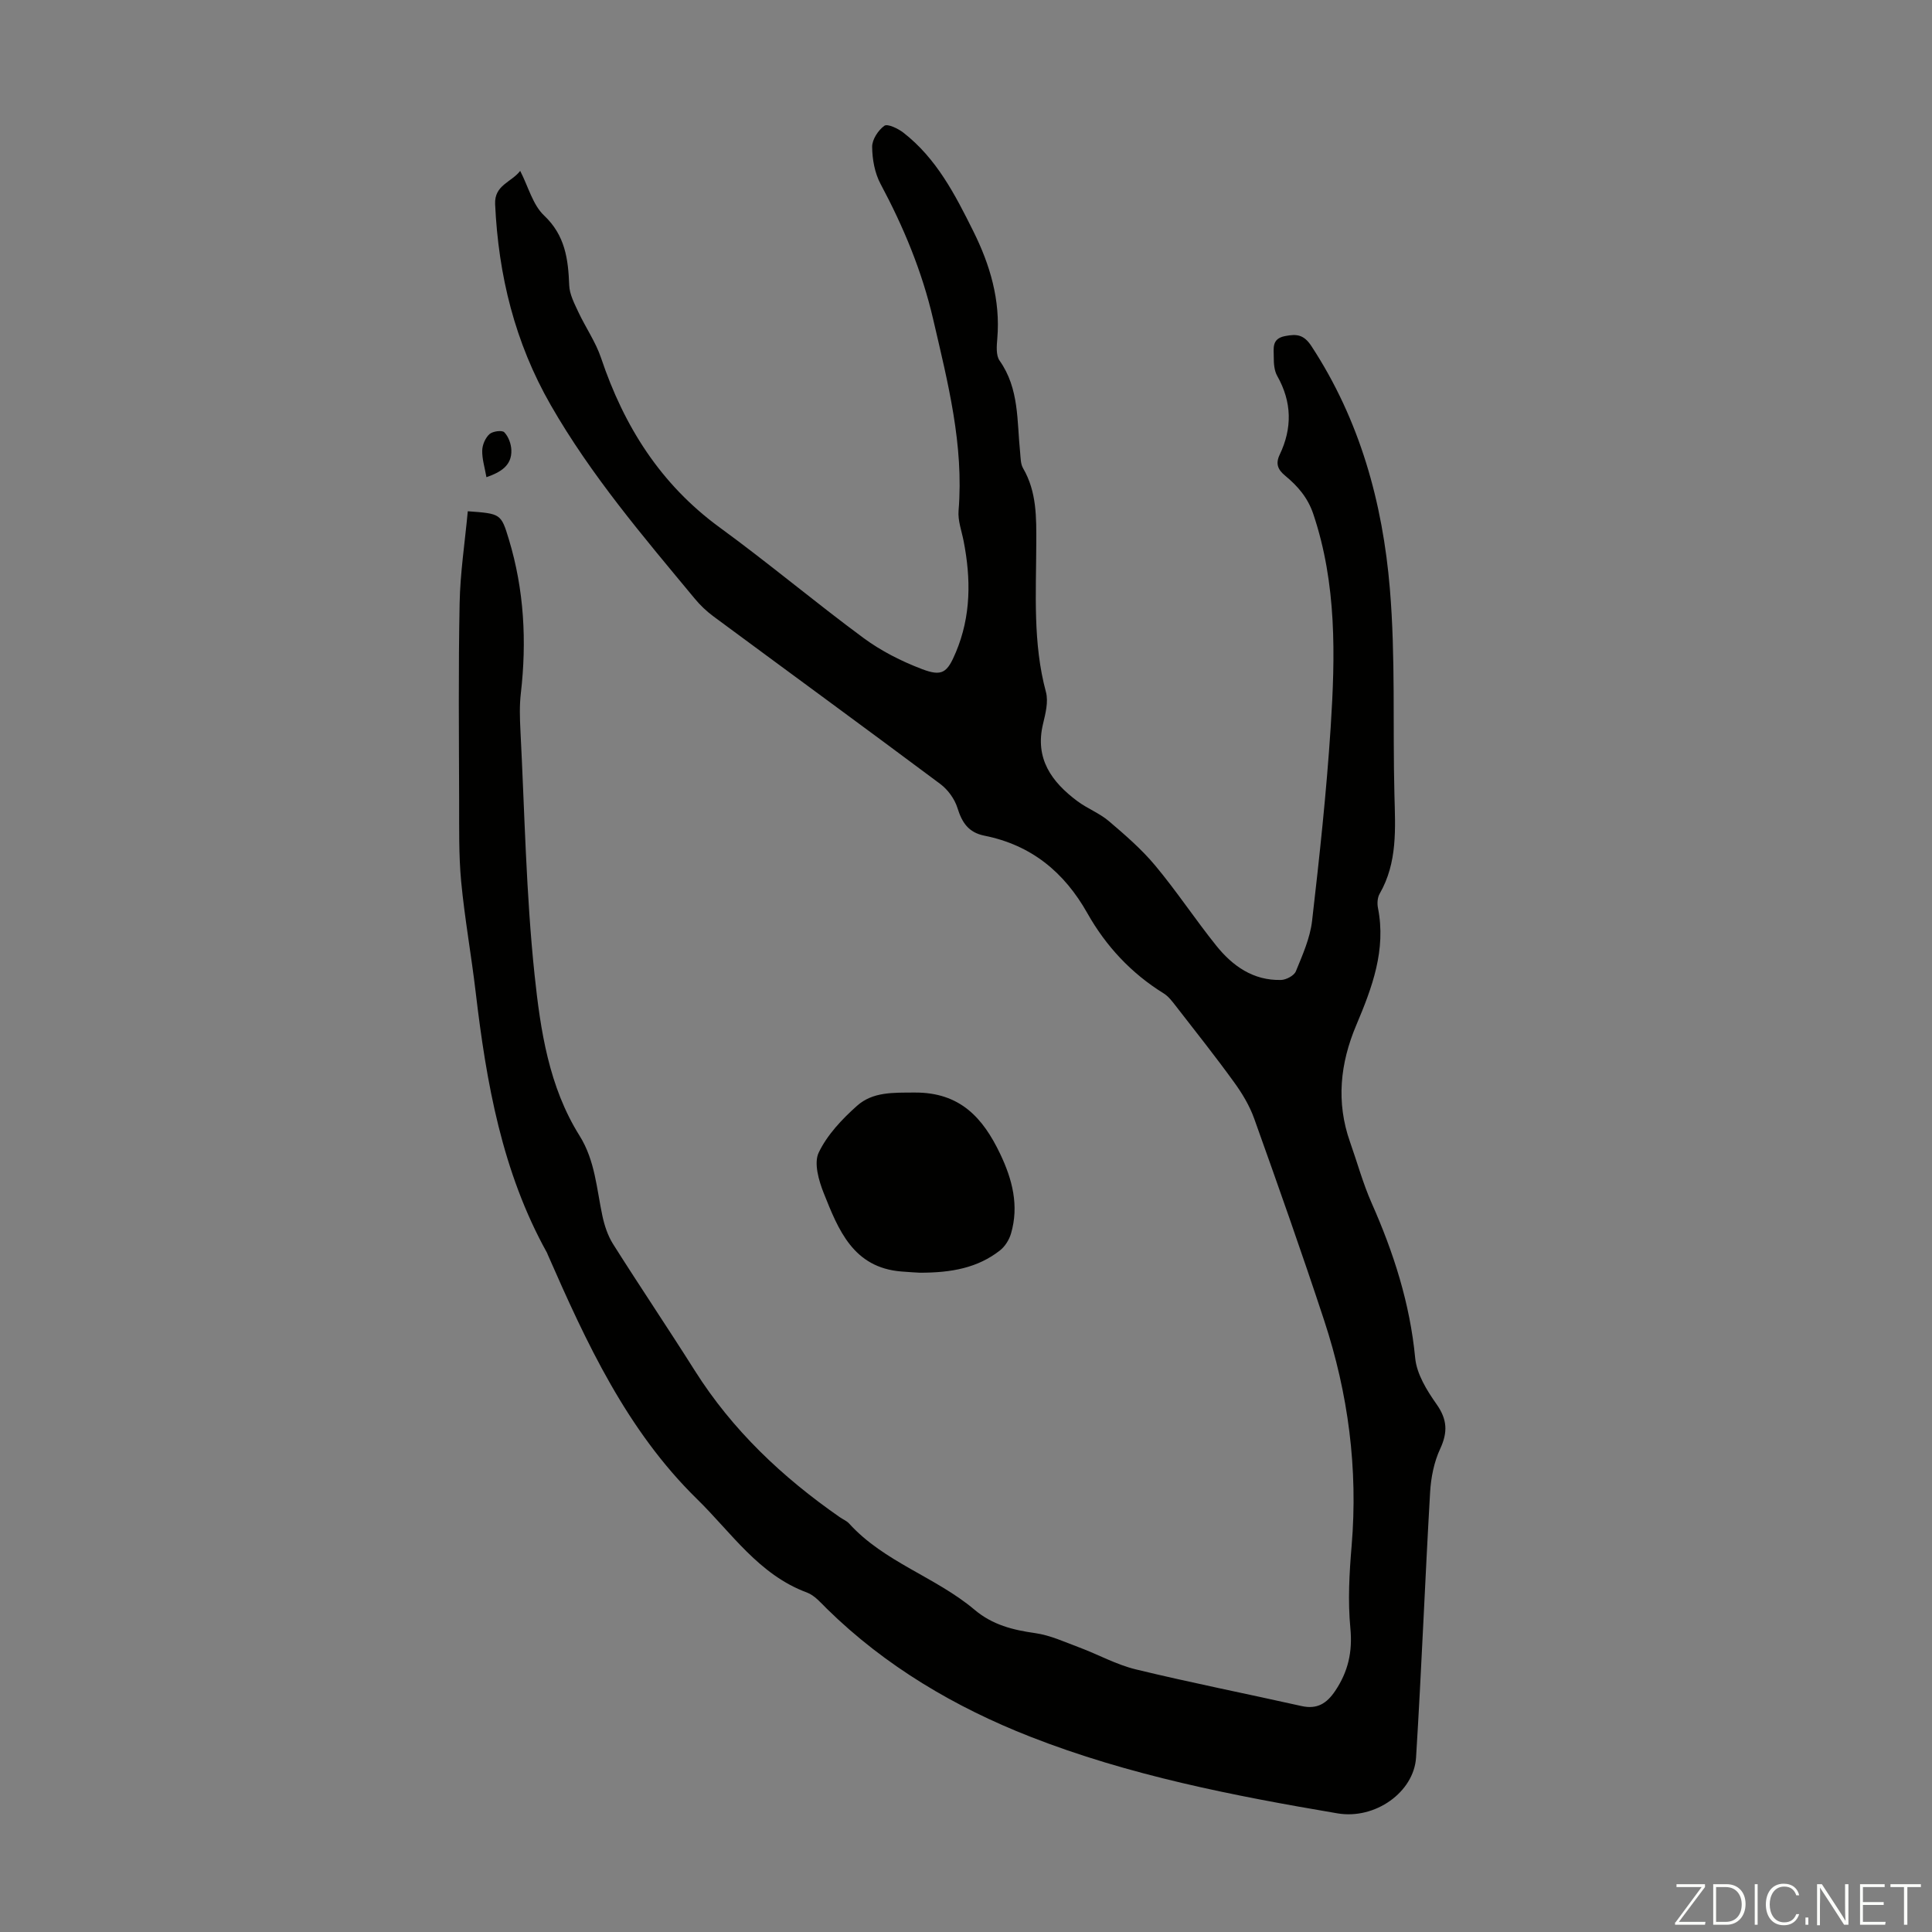 <svg enable-background="new 0 0 400 400" viewBox="0 0 400 400" xmlns="http://www.w3.org/2000/svg"><rect x="0" y="0" width="400" height="400" fill="#808080" stroke="none"/><g fill="#fbfcfa"><path d="m346.9 398 5.4-7.3h-5.2v-.6h5.9v.6l-5.4 7.2h5.5l-.1.6h-6.2v-.5z"/><path d="m354.7 390.1h2.8c2.3 0 3.9 1.6 3.9 4.1s-1.6 4.3-3.9 4.3h-2.8zm.6 7.8h2c2.2 0 3.3-1.6 3.3-3.6 0-1.8-1-3.6-3.3-3.6h-2z"/><path d="m363.9 390.1v8.4h-.6v-8.4z"/><path d="m372.5 396.3c-.4 1.3-1.4 2.3-3.2 2.3-2.4 0-3.7-1.9-3.7-4.3 0-2.3 1.2-4.3 3.7-4.3 1.8 0 2.9 1 3.2 2.4h-.6c-.4-1.1-1.1-1.8-2.5-1.8-2.1 0-3 1.9-3 3.7s.9 3.7 3 3.7c1.4 0 2.1-.7 2.5-1.7z"/><path d="m373.8 398.5v-1.5h.6v1.5z"/><path d="m376.2 398.5v-8.4h1c1.3 2 4.4 6.7 4.9 7.6-.1-1.2-.1-2.4-.1-3.8v-3.8h.7v8.4h-.9c-1.2-1.9-4.4-6.8-5-7.7.1 1.1 0 2.3 0 3.9v3.9h-.6z"/><path d="m390 394.4h-4.3v3.5h4.7l-.1.6h-5.2v-8.4h5.1v.6h-4.5v3.1h4.3z"/><path d="m394.2 390.7h-2.8v-.6h6.3v.6h-2.8v7.8h-.7z"/></g><path d="m96.85 105.85c6.8.5 6.89.47 8.51 5.84 3.16 10.44 3.72 21.09 2.47 31.89-.29 2.52-.21 5.11-.08 7.66.87 16.88 1.16 33.82 2.93 50.61 1.21 11.44 2.96 23.16 9.3 33.27 3.24 5.18 3.53 10.96 4.74 16.61.43 2.02 1.12 4.11 2.21 5.84 5.55 8.79 11.37 17.41 16.92 26.2 7.79 12.33 18.13 22.08 30.01 30.34.64.45 1.43.76 1.94 1.32 7.26 8 17.92 11.06 25.98 17.86 3.71 3.13 7.92 4.18 12.55 4.83 3.11.44 6.1 1.84 9.09 2.95 3.94 1.47 7.7 3.58 11.75 4.56 11.38 2.76 22.88 5.03 34.31 7.59 3.23.72 5.21-.54 6.96-3.14 2.68-3.99 3.61-8.08 3.14-12.98-.54-5.63-.22-11.4.26-17.06 1.34-15.97-.7-31.51-5.68-46.64-4.61-14.01-9.53-27.92-14.49-41.8-.96-2.68-2.49-5.23-4.17-7.54-3.87-5.35-7.98-10.52-12.03-15.74-.75-.96-1.53-2.02-2.53-2.64-6.73-4.16-11.98-9.81-15.8-16.59-4.83-8.58-11.67-14.14-21.32-16.07-3.34-.67-4.65-2.73-5.6-5.77-.58-1.85-1.98-3.77-3.55-4.94-15.6-11.65-31.33-23.13-46.98-34.71-1.42-1.05-2.74-2.31-3.86-3.67-10.64-12.83-21.46-25.5-29.81-40.07-7.42-12.94-10.83-26.83-11.51-41.59-.18-3.96 3.36-4.52 5.19-6.89 1.7 3.32 2.61 7.03 4.94 9.23 4.38 4.14 5 9.03 5.21 14.46.07 1.86 1.06 3.75 1.88 5.51 1.5 3.21 3.59 6.2 4.71 9.52 4.75 14.15 12.3 26.15 24.57 35.11 10.12 7.38 19.72 15.46 29.8 22.9 3.62 2.67 7.81 4.79 12.03 6.4 4.23 1.62 5.28.78 7.06-3.46 3.16-7.51 3.14-15.23 1.6-23.07-.41-2.08-1.21-4.21-1.04-6.25 1.12-13.63-2.23-26.58-5.27-39.68-2.31-9.93-6.13-19.08-10.89-27.99-1.2-2.25-1.71-5.09-1.73-7.66-.02-1.5 1.25-3.44 2.53-4.36.66-.47 2.84.57 3.94 1.43 6.84 5.31 10.69 12.8 14.44 20.33 3.5 7.02 5.67 14.32 5 22.29-.13 1.52-.3 3.47.47 4.57 4.11 5.81 3.58 12.54 4.26 19.04.11 1.1.08 2.35.61 3.25 2.85 4.9 2.75 10.21 2.73 15.61-.03 10.27-.73 20.58 2 30.71.54 2.01-.09 4.46-.6 6.6-1.74 7.21 1.79 12.03 7.11 16 2.05 1.53 4.57 2.48 6.5 4.12 3.38 2.88 6.8 5.83 9.63 9.23 4.44 5.32 8.27 11.14 12.61 16.55 3.39 4.23 7.68 7.27 13.42 7.12 1.07-.03 2.7-.89 3.07-1.78 1.38-3.38 2.94-6.86 3.36-10.43 1.54-13.33 2.98-26.69 3.85-40.07.96-14.86 1.27-29.73-3.6-44.2-1.15-3.41-3.24-5.79-5.83-7.93-1.5-1.24-2.02-2.46-1.13-4.33 2.63-5.5 2.55-10.91-.5-16.31-.62-1.09-.73-2.58-.72-3.88.02-1.76-.52-3.83 2.34-4.38 2.43-.47 3.89-.32 5.47 2.1 10.02 15.3 14.74 32.4 16.23 50.25 1.18 14.11.58 28.36.94 42.55.18 7.06.67 14.08-3.06 20.56-.46.79-.53 2-.35 2.93 1.73 8.71-1.21 16.51-4.49 24.28-3.34 7.89-4.2 15.95-1.29 24.19 1.49 4.21 2.67 8.56 4.47 12.63 4.56 10.28 7.94 20.8 9.02 32.1.32 3.31 2.4 6.69 4.4 9.52 2.25 3.18 2.38 5.81.77 9.28-1.27 2.73-1.9 5.92-2.08 8.95-1.06 18.31-1.77 36.64-2.91 54.95-.45 7.19-8.47 12.88-16.25 11.57-21.62-3.66-43.24-7.88-63.66-15.89-15.48-6.07-29.96-14.58-42.05-26.45-1.27-1.25-2.56-2.79-4.14-3.38-9.98-3.69-15.65-12.4-22.77-19.36-14.55-14.24-22.91-32.36-30.92-50.64-.04-.1-.07-.22-.12-.31-9.33-16.77-12.57-35.21-14.78-53.94-.9-7.66-2.28-15.28-3.01-22.95-.52-5.53-.4-11.13-.42-16.7-.04-13.64-.17-27.29.1-40.93.12-6.3 1.09-12.59 1.69-19.04z" fill="#010100"/><path d="m190.4 263.5c-.67-.04-2.23-.12-3.79-.25-9.99-.81-13.04-8.65-16.07-16.24-1.03-2.59-2.07-6.21-1.04-8.37 1.76-3.68 4.83-6.93 7.94-9.7 3.28-2.92 7.5-2.71 11.92-2.74 9.41-.06 14.15 5.23 17.71 12.69 2.52 5.27 3.95 10.73 2.24 16.53-.38 1.28-1.23 2.64-2.27 3.46-4.6 3.61-10.04 4.64-16.64 4.62z" fill="#010100"/><path d="m100.71 98.8c-.36-2.06-.92-3.81-.87-5.55.03-1.17.65-2.6 1.5-3.37.67-.6 2.61-.86 3.07-.38.86.89 1.42 2.41 1.46 3.69.11 3.19-2.17 4.56-5.16 5.61z" fill="#010100"/></svg>
